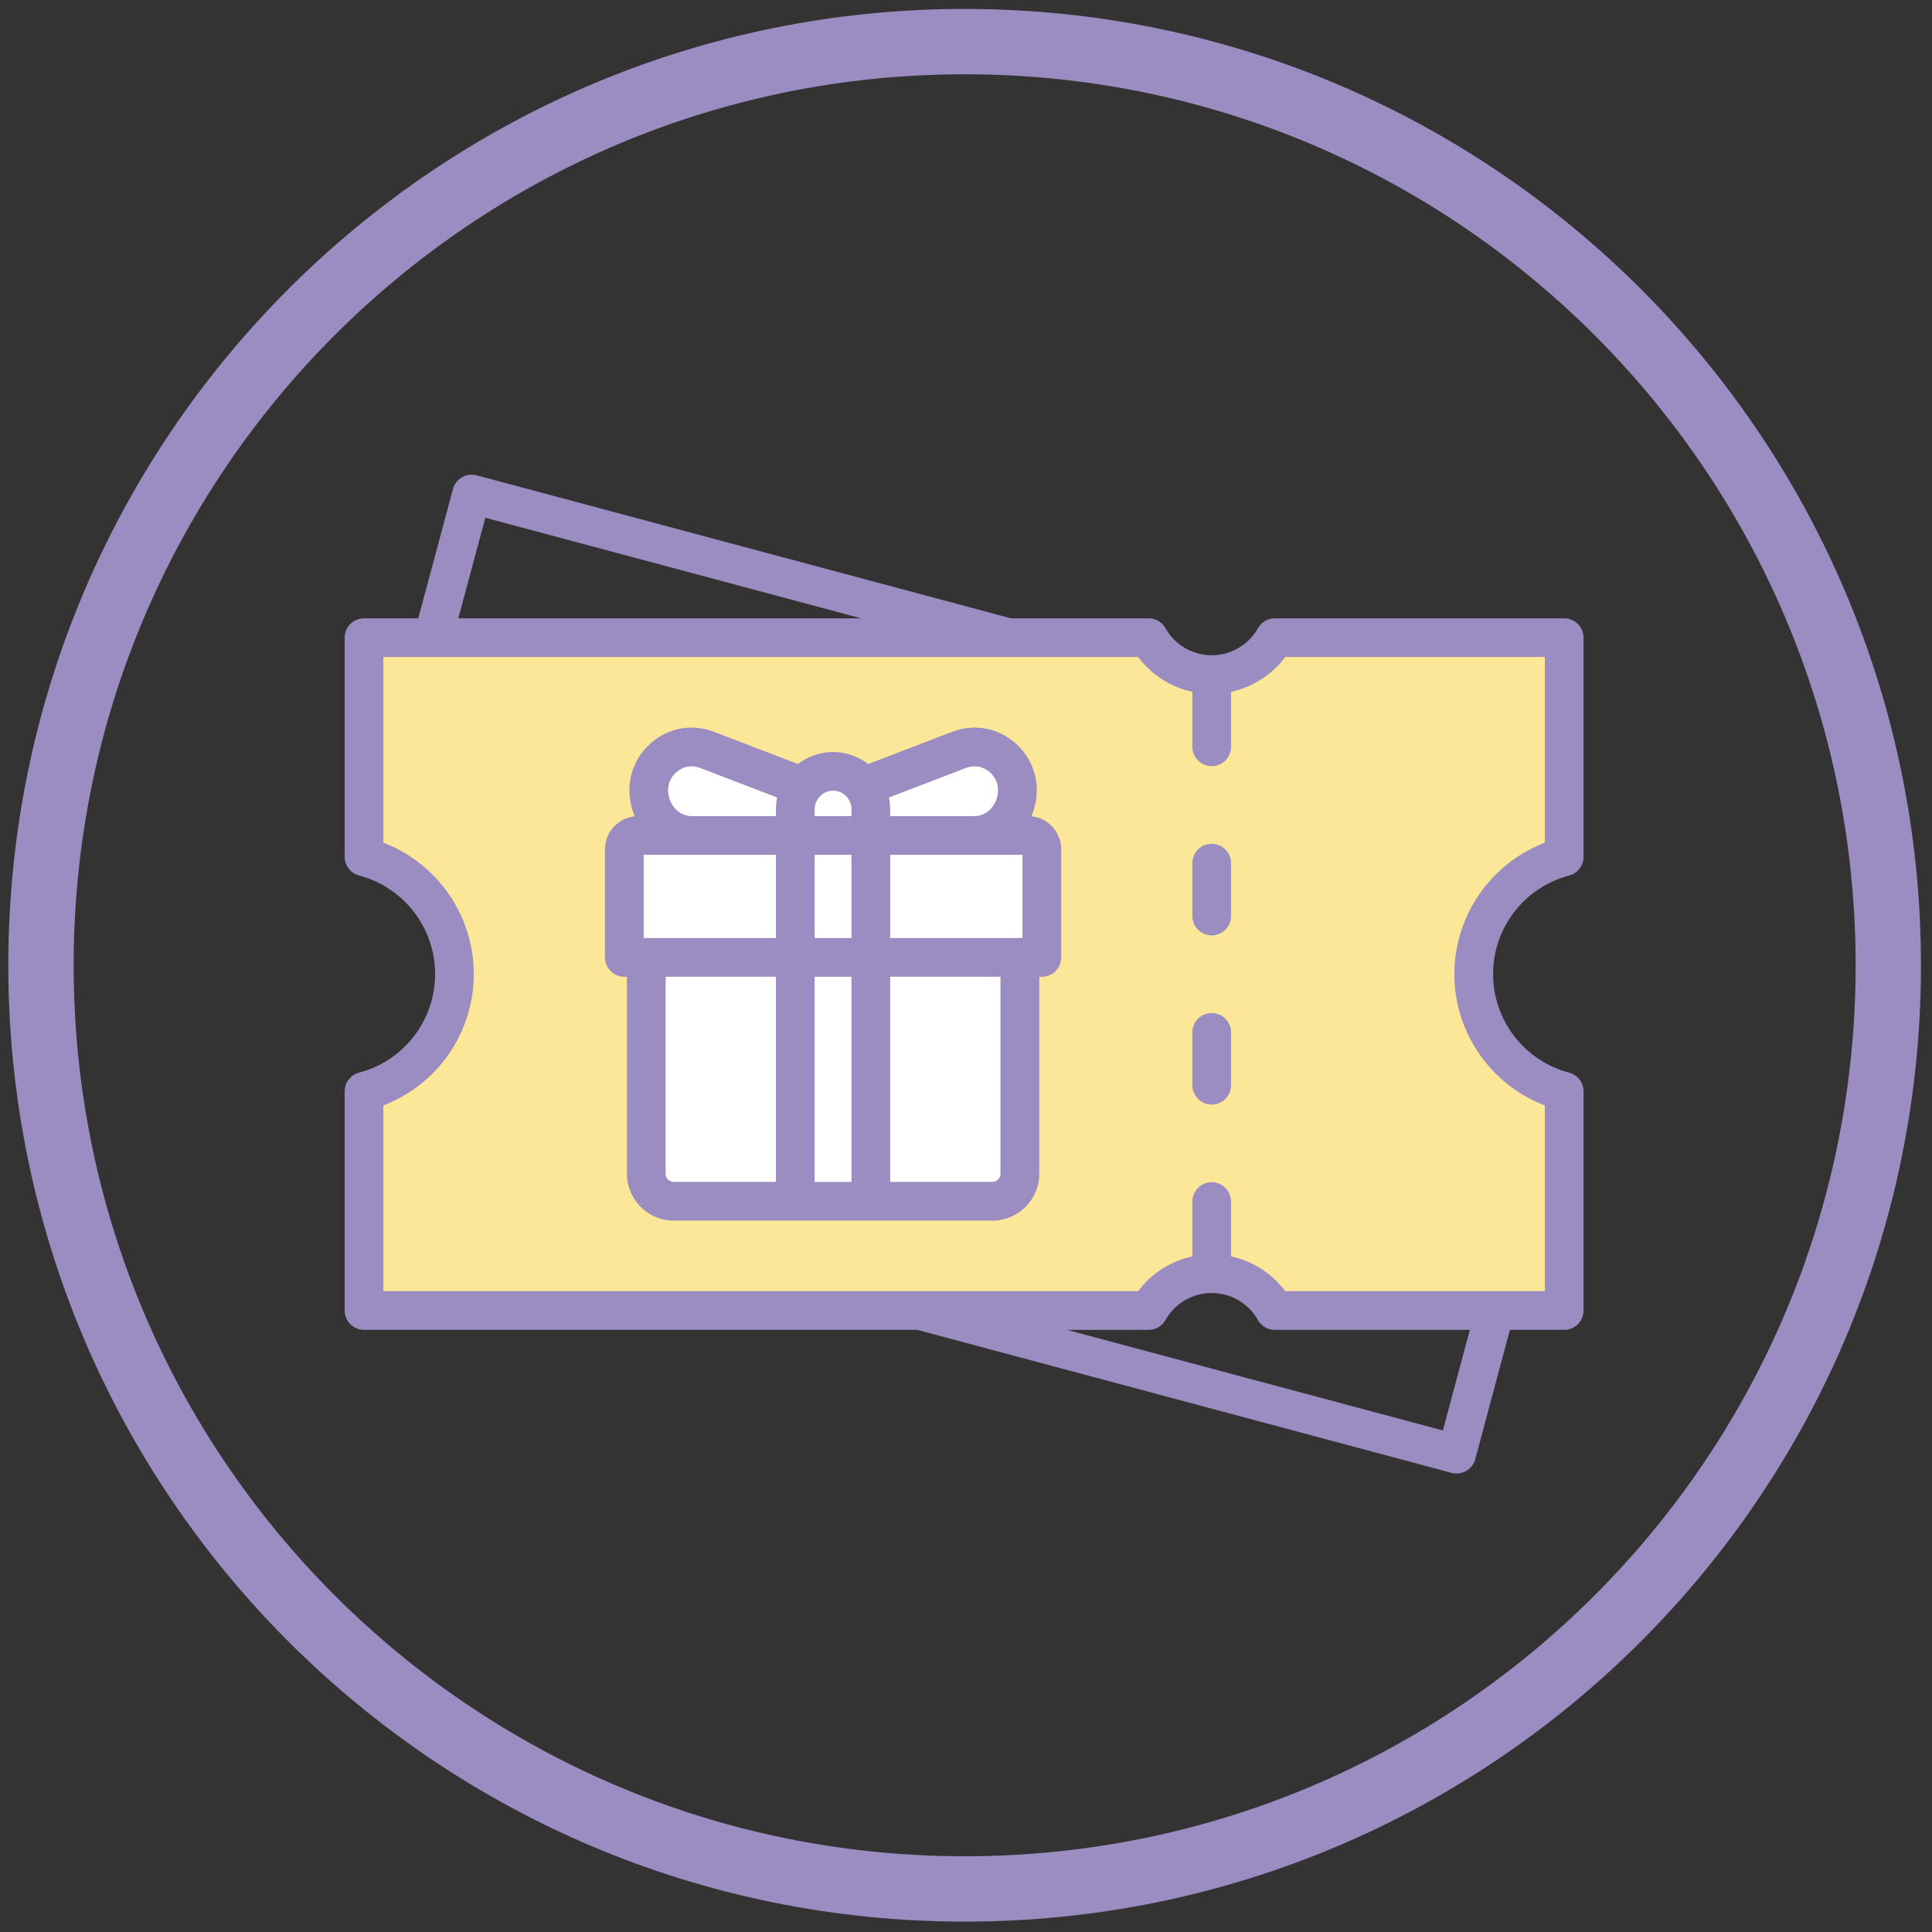<?xml version="1.0" encoding="UTF-8"?>
<svg xmlns="http://www.w3.org/2000/svg" viewBox="0 0 1431.5 1431.5">
  <rect x="0" y="0" width="1431.5" height="1431.5" fill="#333333" stroke="none"/>
  <defs>
    <style>
      .cls-1 {
        fill: #fce798;
      }

      .cls-2 {
        fill: #fff;
      }

      .cls-3 {
        fill: #9b8cc2;
      }
    </style>
  </defs>
  <g id="Vrstva_4">
    <path class="cls-1" d="M263.64,472.36l1.55,162.64s89.84,12.39,61.96,106.88c0,0-12.39,60.41-60.41,74.35v158h587.07s29.43-69.7,92.94-4.65l204.47,1.55,3.1-153.35s-144.06-102.23,3.1-190.53l-4.65-156.45-196.72-1.55s-55.76,79-120.82,1.55l-571.58,1.55Z"/>
    <path class="cls-2" d="M477.67,717.82l5.14,167.67,273.62-1.03-2.06-170.76,20.57-5.14-2.06-90.52-40.12-2.06s50.4-43.2-9.26-61.72l-70.98,28.8s-47.32-33.95-59.66,3.09l-80.24-32.92s-49.38-3.09-33.95,40.12l4.11,19.54-18.52,5.14-3.09,83.32,16.46,16.46Z"/>
  </g>
  <g id="Poukázky">
    <path class="cls-3" d="M714.75,6.62C323.4,6.62,6.15,323.86,6.15,715.21s317.25,708.59,708.59,708.59,708.59-317.25,708.59-708.59S1106.09,6.62,714.75,6.62ZM714.75,1375.38c-364.6,0-660.17-295.57-660.17-660.17S350.15,55.04,714.75,55.04s660.17,295.57,660.17,660.17-295.57,660.17-660.17,660.17Z"/>
    <path class="cls-3" d="M1162.63,648.73c6.29-1.65,10.69-7.35,10.69-13.88v-162.36c0-7.92-6.42-14.34-14.34-14.34h-214.41c-5.18,0-9.95,2.8-12.5,7.31-6.96,12.37-20.08,20.04-34.26,20.04s-27.32-7.67-34.24-20.03c-2.55-4.54-7.31-7.33-12.51-7.33h-101.99l-395.9-105.96c-7.66-2.03-15.51,2.49-17.55,10.15l-25.71,95.81h-40.18c-7.92,0-14.34,6.42-14.34,14.34v162.36c0,6.51,4.39,12.21,10.69,13.88,33.15,8.73,56.3,38.74,56.3,73.02s-23.15,64.31-56.3,73.02c-6.29,1.65-10.69,7.35-10.69,13.88v162.36c0,7.92,6.42,14.34,14.34,14.34h409.86l395.95,105.96c1.24.32,2.49.48,3.71.48,6.33,0,12.14-4.23,13.84-10.63l25.66-95.81h40.23c7.92,0,14.34-6.42,14.34-14.34v-162.36c0-6.51-4.39-12.21-10.69-13.88-33.17-8.73-56.33-38.76-56.33-73.02-.02-34.26,23.15-64.29,56.33-73.02ZM359.6,383.63l278.5,74.53h-298.51l20.01-74.53ZM1069.1,1059.89l-278.54-74.53h60.49c5.18,0,9.97-2.8,12.51-7.31,6.92-12.33,20.04-19.99,34.24-19.99s27.29,7.67,34.26,20.01c2.55,4.5,7.31,7.3,12.5,7.3h144.49l-19.95,74.53ZM1077.6,721.76c0,43.51,27.05,82.06,67.03,97.33v137.58h-192.34c-9.86-13.18-24.19-22.29-40.14-25.75v-40.64c0-7.92-6.42-14.34-14.34-14.34s-14.34,6.42-14.34,14.34v40.63c-15.99,3.46-30.32,12.57-40.16,25.75H284.07v-137.6c39.94-15.26,66.98-53.82,66.98-97.33s-27.04-82.06-66.98-97.33v-137.6h559.22c9.82,13.21,24.17,22.34,40.18,25.8v40.73c0,7.92,6.42,14.34,14.34,14.34s14.34-6.42,14.34-14.34v-40.73c15.97-3.46,30.3-12.59,40.16-25.8h192.32v137.6c-39.96,15.31-67.03,53.86-67.03,97.37h0ZM912.15,639.55v39.17c0,7.92-6.42,14.34-14.34,14.34s-14.34-6.42-14.34-14.34v-39.17c0-7.92,6.42-14.34,14.34-14.34s14.34,6.42,14.34,14.34ZM912.15,764.93v39.17c0,7.92-6.42,14.34-14.34,14.34s-14.34-6.42-14.34-14.34v-39.17c0-7.92,6.42-14.34,14.34-14.34s14.34,6.42,14.34,14.34ZM764.19,604.81c.25-.57.52-1.15.74-1.72,7.12-18.59,2.38-38.99-12.03-51.94-13.18-11.92-30.98-15.22-47.65-8.84l-62.01,23.83c-7.19-5.59-16.21-8.95-26-8.95s-18.79,3.35-25.94,8.93l-62.03-23.83c-16.66-6.36-34.46-3.07-47.58,8.82-14.47,12.98-19.2,33.38-12.08,51.99.22.59.48,1.15.74,1.72-12.37,1.22-22.09,11.71-22.09,24.42v80.14c0,7.92,6.42,14.34,14.34,14.34h1.92v146.05c0,19.11,15.58,34.64,34.73,34.64h236.06c19.15,0,34.73-15.54,34.73-34.64v-146.05h1.92c7.92,0,14.34-6.42,14.34-14.34v-80.14c0-12.73-9.72-23.22-22.09-24.44h0ZM476.92,695.03v-61.66h98.01v61.66h-98.01ZM603.62,633.37h27.27v61.66h-27.27v-61.66ZM659.58,633.37h98.01v61.66h-98.01v-61.66ZM715.52,569.08c6.54-2.51,12.98-1.33,18.16,3.37,6.72,6.04,6.71,14.49,4.45,20.37-1.08,2.78-5.43,11.87-16.73,11.87h-61.84v-5.2c0-2.94-.3-5.81-.88-8.59l56.83-21.82ZM617.23,585.86c7.53,0,13.66,6.11,13.66,13.63v5.2h-27.27v-5.2c0-7.39,6.24-13.63,13.61-13.63h0ZM500.88,572.41c5.15-4.66,11.58-5.84,18.11-3.33l56.83,21.84c-.57,2.78-.88,5.65-.88,8.59v5.2h-61.89c-11.26,0-15.62-9.07-16.67-11.85-2.26-5.92-2.28-14.36,4.5-20.44h0ZM493.18,869.76v-146.05h81.75v152h-75.71c-3.26.02-6.04-2.73-6.04-5.95ZM603.62,875.73v-152h27.27v152h-27.27ZM741.31,869.76c0,3.23-2.76,5.95-6.04,5.95h-75.71v-152h81.75v146.05Z"/>
  </g>
</svg>